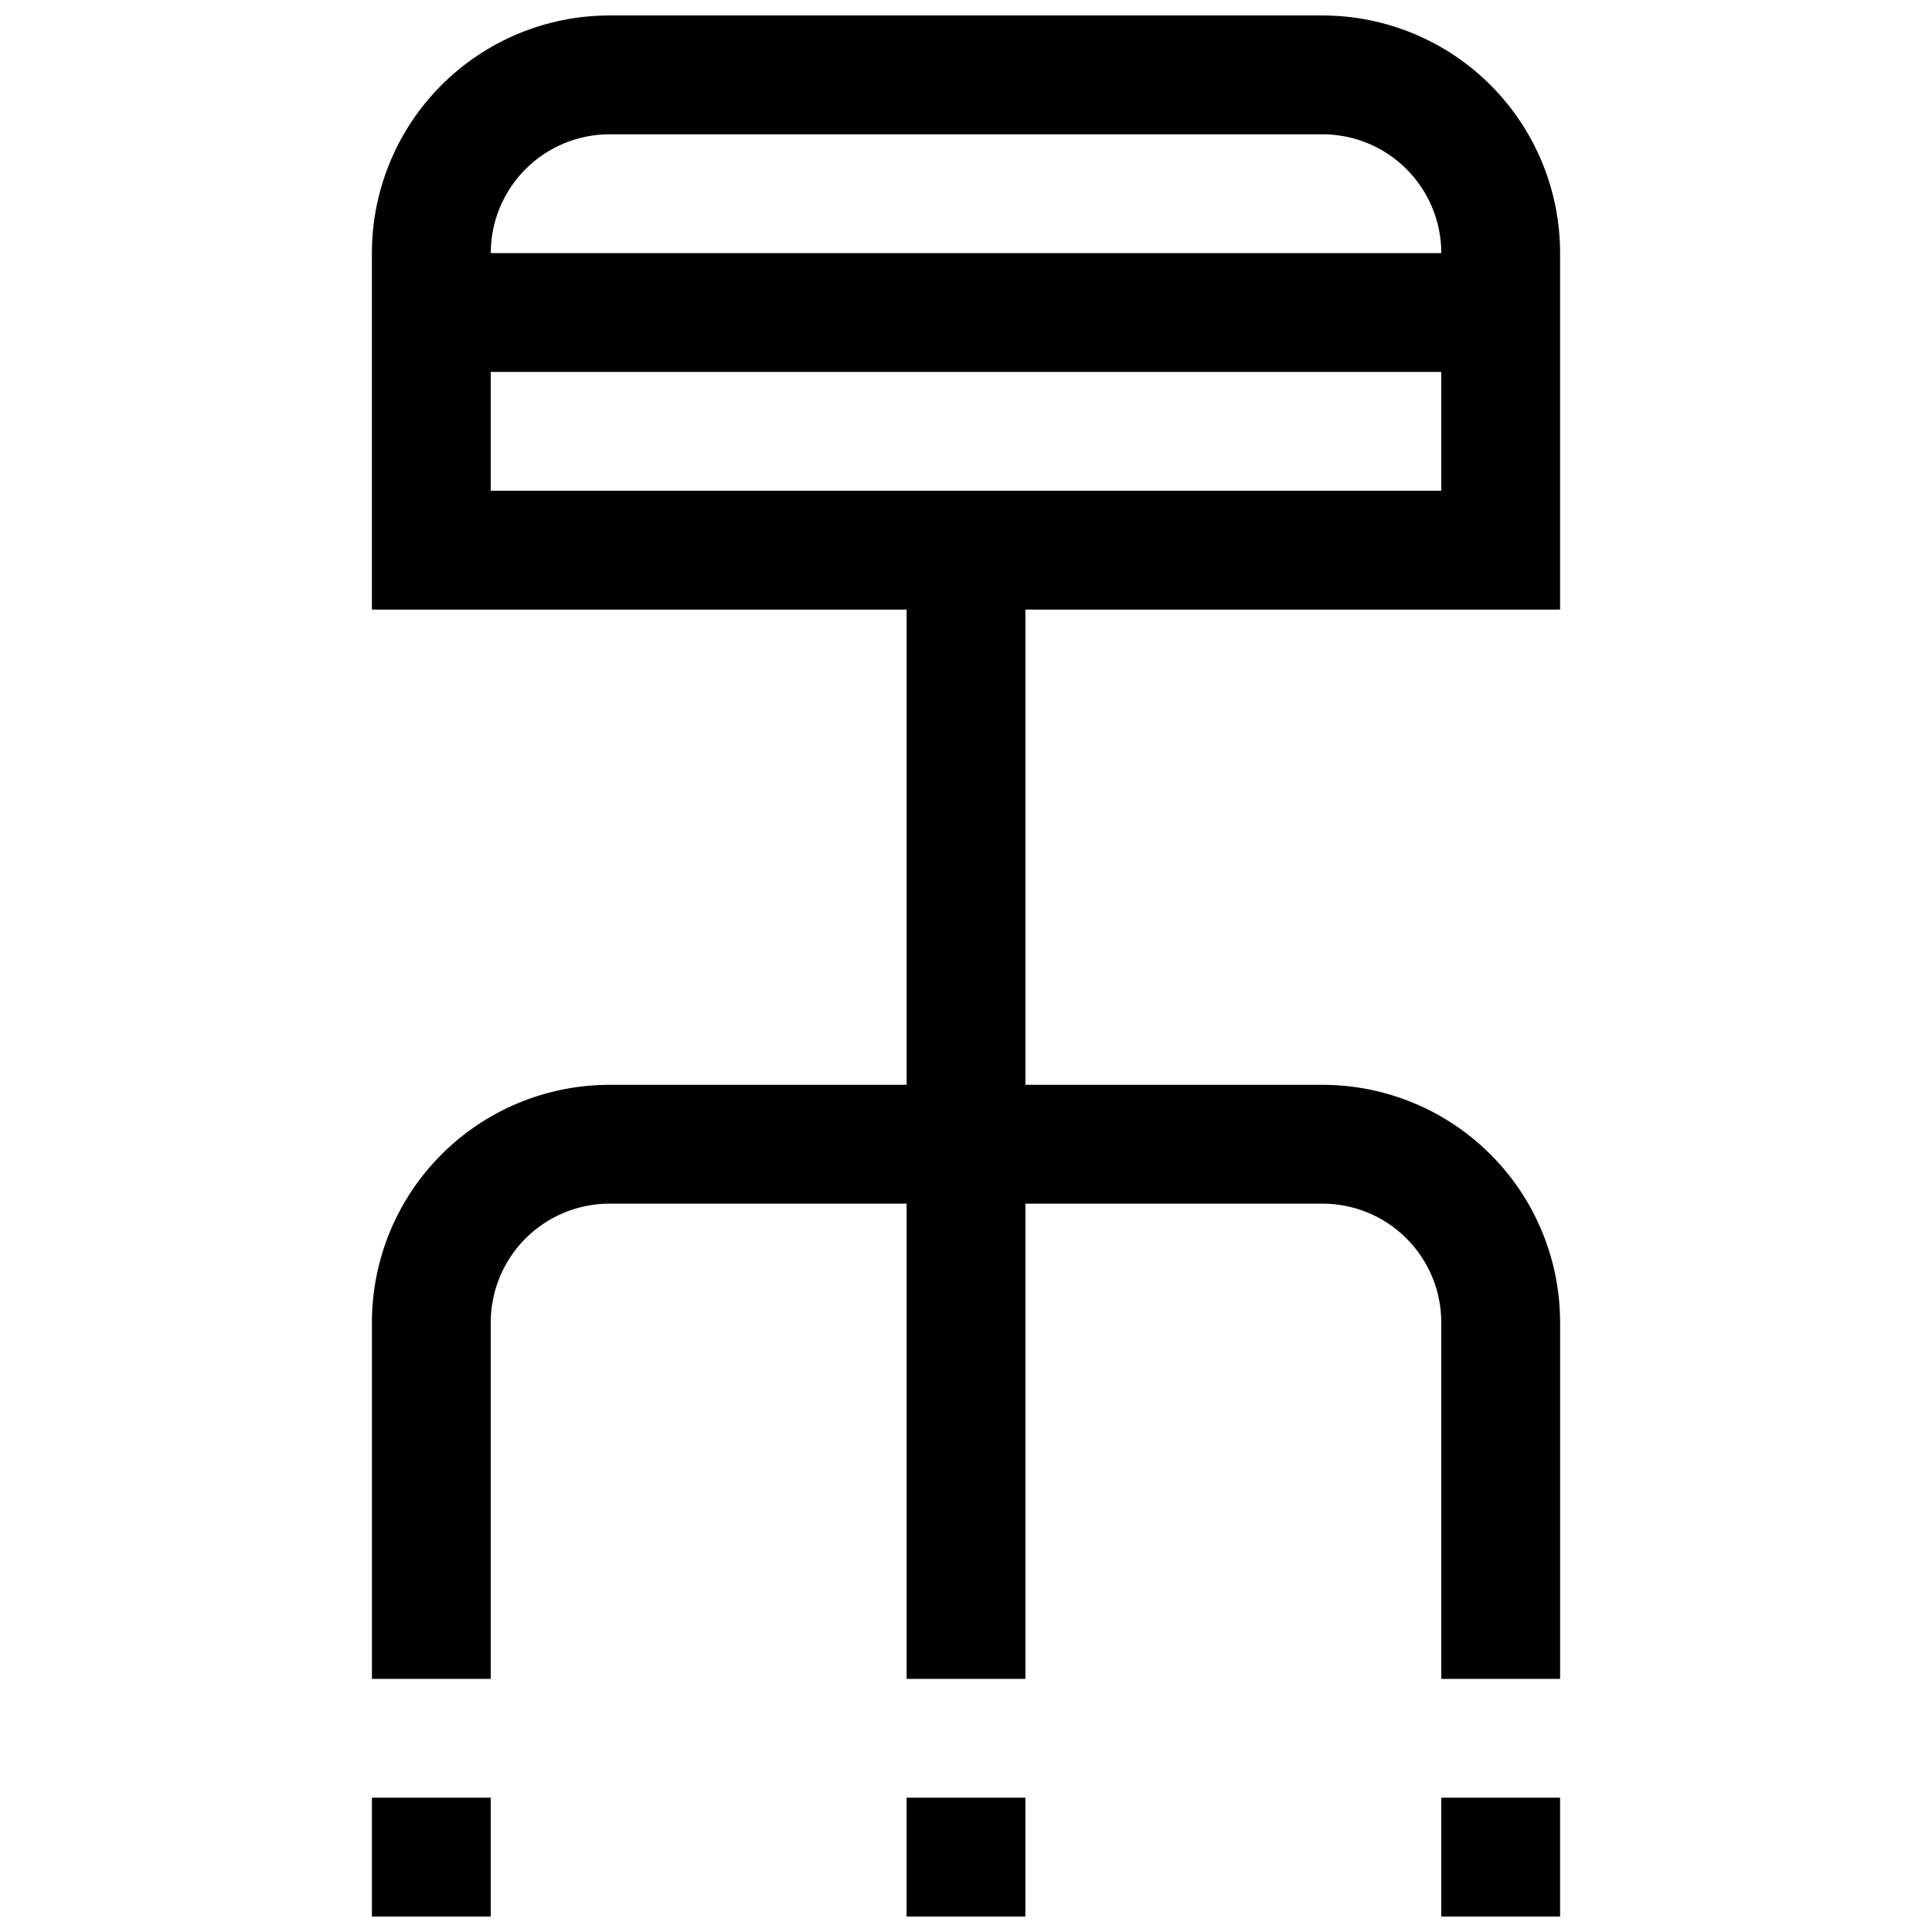 <?xml version="1.0" encoding="UTF-8"?>
<!-- The Best Svg Icon site in the world: iconSvg.co, Visit us! https://iconsvg.co -->
<svg width="800px" height="800px" version="1.1" viewBox="144 144 512 512" xmlns="http://www.w3.org/2000/svg">
 <defs>
  <clipPath id="d">
   <path d="m242 148.09h316v440.91h-316z"/>
  </clipPath>
  <clipPath id="c">
   <path d="m242 620h33v31.902h-33z"/>
  </clipPath>
  <clipPath id="b">
   <path d="m384 620h32v31.902h-32z"/>
  </clipPath>
  <clipPath id="a">
   <path d="m525 620h33v31.902h-33z"/>
  </clipPath>
 </defs>
 <g>
  <g clip-path="url(#d)">
   <path d="m557.44 305.54v-94.465c0-16.703-6.633-32.723-18.445-44.531-11.809-11.809-27.828-18.445-44.531-18.445h-188.93c-16.703 0-32.723 6.637-44.531 18.445-11.812 11.809-18.445 27.828-18.445 44.531v94.465h141.7v125.95h-78.719c-16.703 0-32.723 6.633-44.531 18.445-11.812 11.809-18.445 27.828-18.445 44.527v94.465h31.488v-94.465c0-8.348 3.316-16.359 9.223-22.262 5.906-5.906 13.914-9.223 22.266-9.223h78.719v125.95h31.488v-125.95h78.719c8.352 0 16.363 3.316 22.266 9.223 5.906 5.902 9.223 13.914 9.223 22.262v94.465h31.488v-94.465c0-16.699-6.633-32.719-18.445-44.527-11.809-11.812-27.828-18.445-44.531-18.445h-78.719v-125.95zm-251.9-125.95h188.93c8.352 0 16.363 3.316 22.266 9.223 5.906 5.906 9.223 13.914 9.223 22.266h-251.9c0-8.352 3.316-16.359 9.223-22.266s13.914-9.223 22.266-9.223zm-31.488 94.465v-31.488h251.9v31.488z"/>
  </g>
  <g clip-path="url(#c)">
   <path d="m242.56 620.41h31.488v31.488h-31.488z"/>
  </g>
  <g clip-path="url(#b)">
   <path d="m384.25 620.41h31.488v31.488h-31.488z"/>
  </g>
  <g clip-path="url(#a)">
   <path d="m525.95 620.41h31.488v31.488h-31.488z"/>
  </g>
 </g>
</svg>